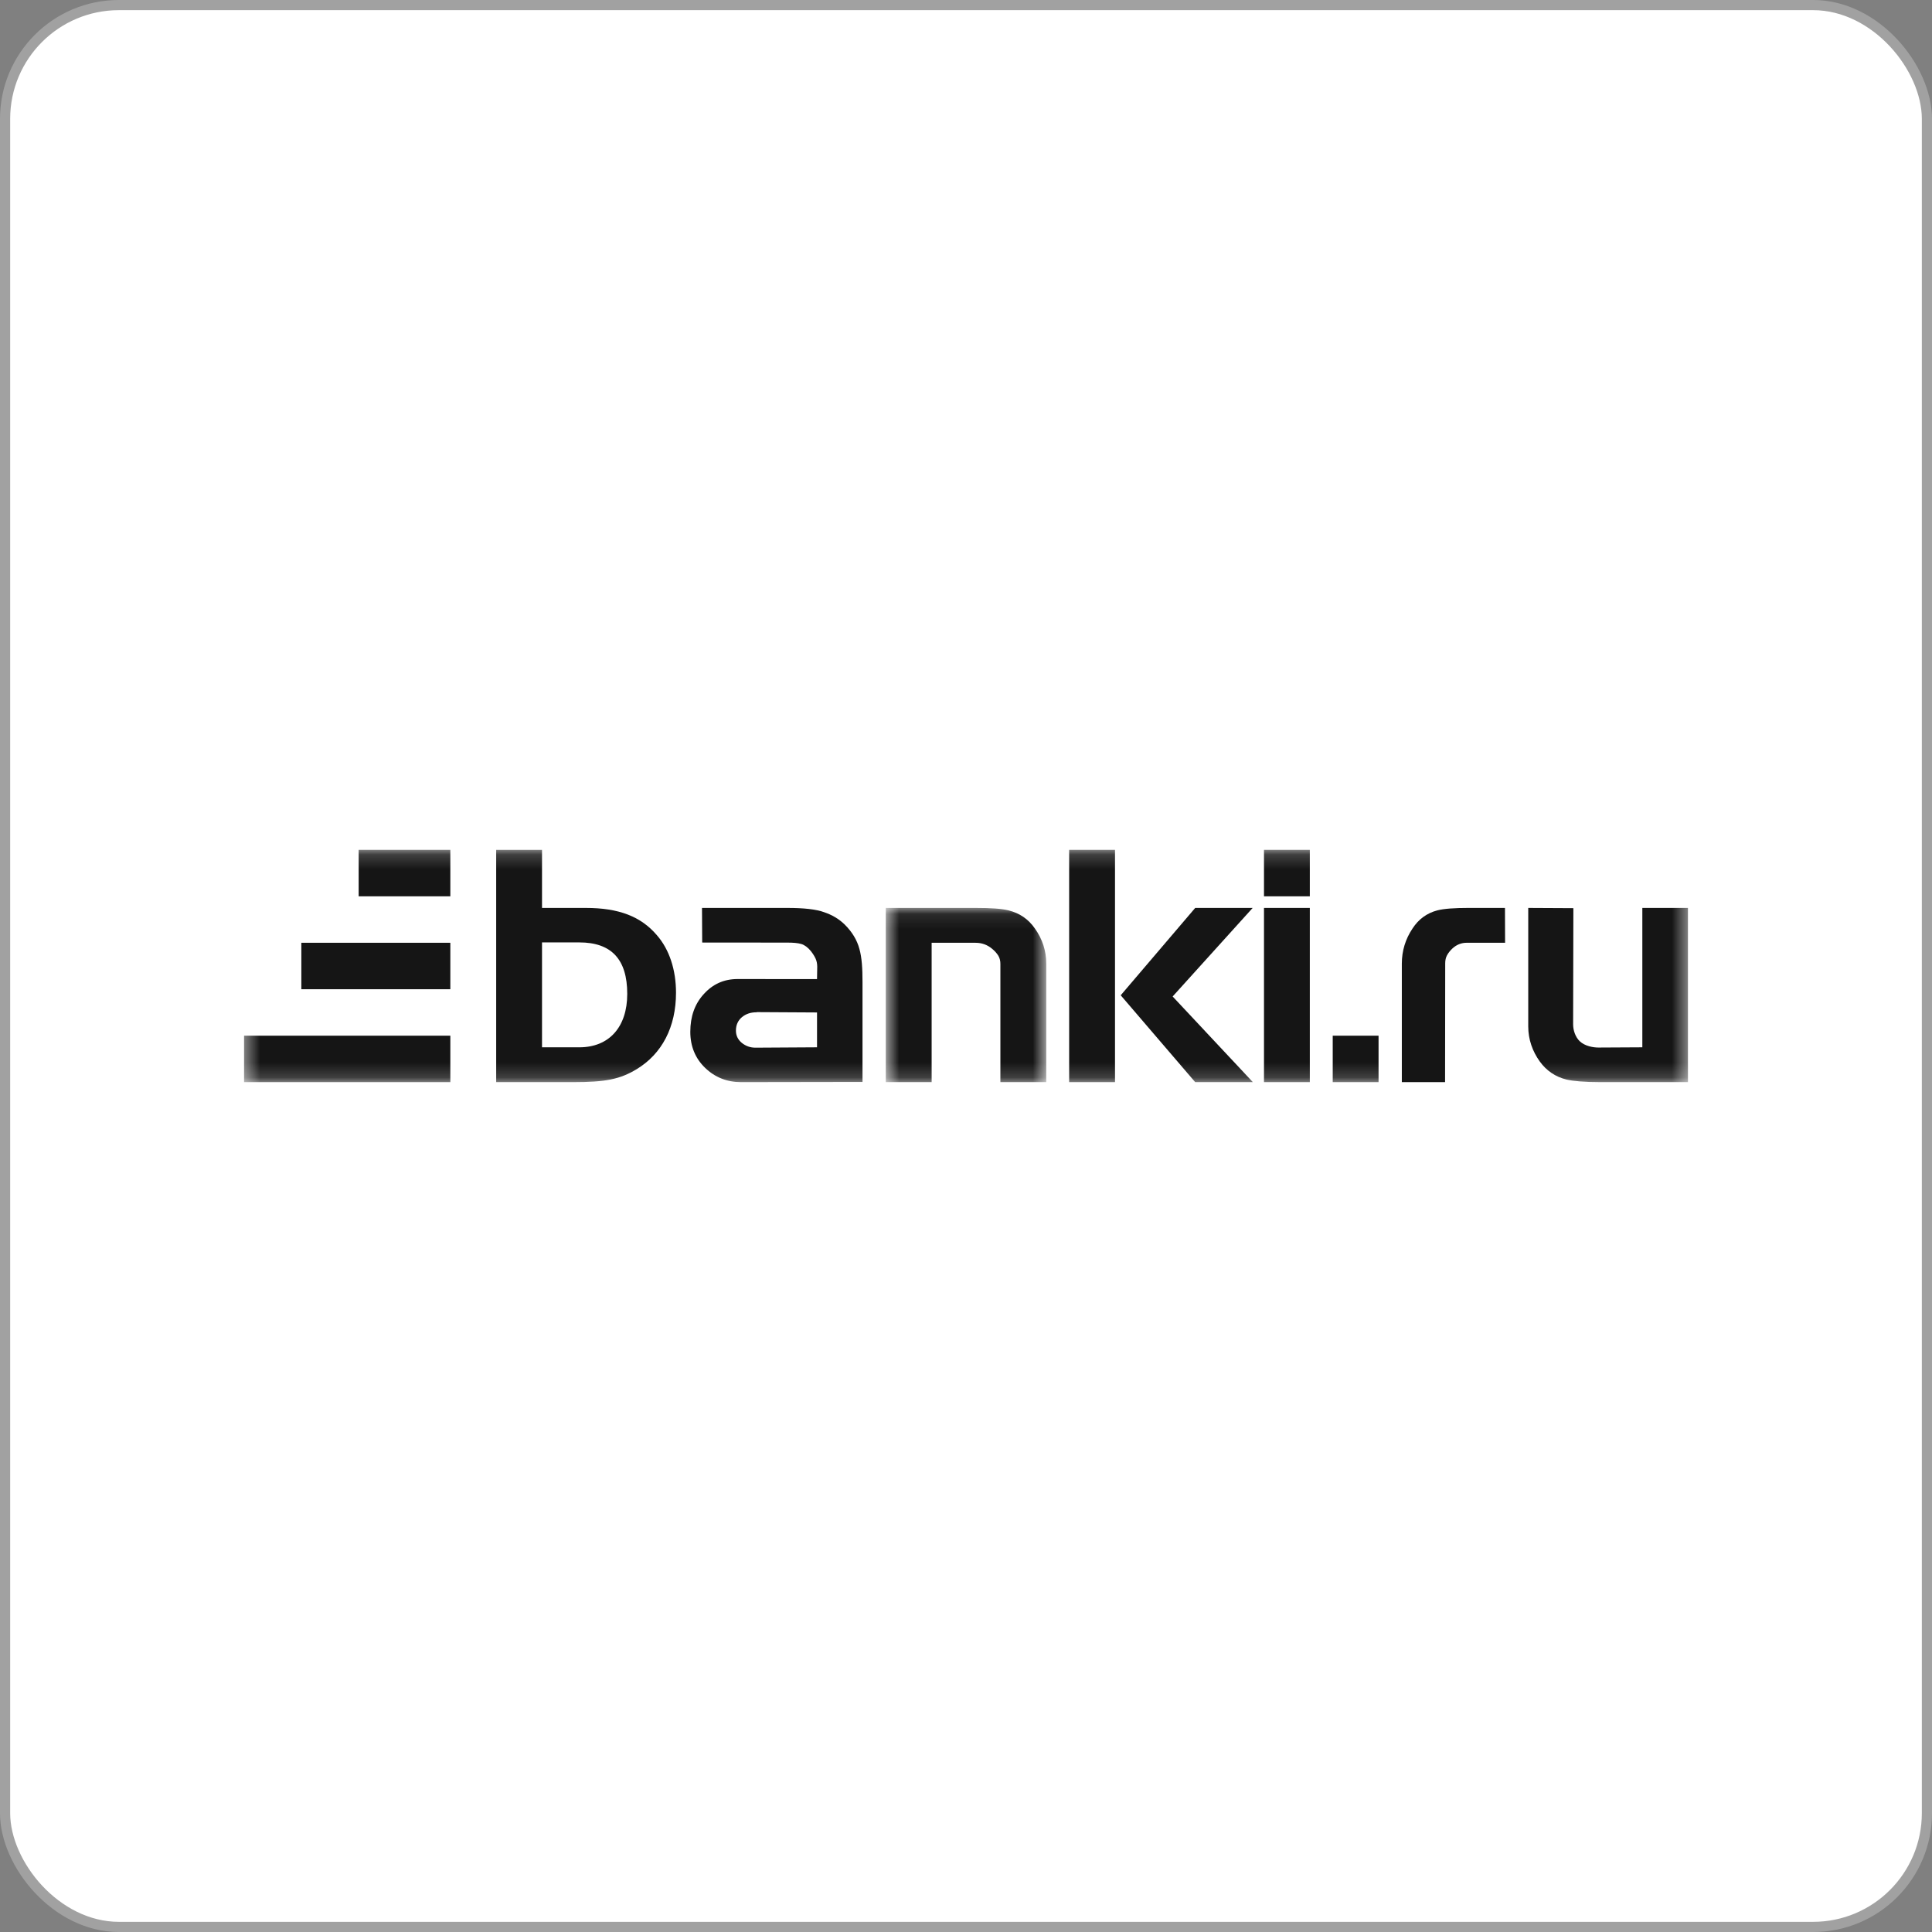 <?xml version="1.0" encoding="UTF-8"?> <svg xmlns="http://www.w3.org/2000/svg" width="130" height="130" viewBox="0 0 130 130" fill="none"><rect x="0" y="0" width="130" height="130" fill="#808080" stroke="none"/> <rect x="0.342" y="0.342" width="129.316" height="129.316" rx="7.658" fill="white"></rect> <mask id="mask0_1372_1393" style="mask-type:alpha" maskUnits="userSpaceOnUse" x="59" y="61" width="12" height="12"> <path d="M59.602 61.093H70.397V72.815H59.602V61.093Z" fill="white"></path> </mask> <g mask="url(#mask0_1372_1393)"> <path fill-rule="evenodd" clip-rule="evenodd" d="M70.399 64.84C70.399 63.98 70.143 63.187 69.633 62.472C69.198 61.847 68.611 61.444 67.87 61.26C67.397 61.143 66.704 61.093 65.657 61.093H59.603V72.815H62.688V63.438L65.644 63.438C66.063 63.438 66.433 63.571 66.754 63.839C66.937 63.988 67.076 64.149 67.176 64.309C67.272 64.471 67.314 64.658 67.314 64.86V72.815H70.399V64.84Z" fill="#151515"></path> </g> <path fill-rule="evenodd" clip-rule="evenodd" d="M95.048 62.473C94.567 63.189 94.326 63.984 94.326 64.844V72.815H97.236L97.245 64.815C97.245 64.62 97.281 64.438 97.366 64.281C97.449 64.127 97.571 63.97 97.725 63.826C98.004 63.566 98.328 63.437 98.69 63.437H101.274L101.266 61.092H98.853C97.869 61.092 97.148 61.142 96.704 61.26C96.009 61.445 95.455 61.848 95.048 62.473Z" fill="#151515"></path> <mask id="mask1_1372_1393" style="mask-type:alpha" maskUnits="userSpaceOnUse" x="16" y="57" width="98" height="16"> <path d="M16.422 72.815H113.58V57.185H16.422V72.815Z" fill="white"></path> </mask> <g mask="url(#mask1_1372_1393)"> <path fill-rule="evenodd" clip-rule="evenodd" d="M85.051 72.815H88.135V61.093H85.051V72.815Z" fill="#151515"></path> <path fill-rule="evenodd" clip-rule="evenodd" d="M85.051 60.311H88.135V57.185H85.051V60.311Z" fill="#151515"></path> <path fill-rule="evenodd" clip-rule="evenodd" d="M84.289 61.093H80.422L75.41 66.97L80.422 72.815H84.302L78.905 67.051L84.289 61.093Z" fill="#151515"></path> <path fill-rule="evenodd" clip-rule="evenodd" d="M89.676 72.815H92.76V69.689H89.676V72.815Z" fill="#151515"></path> <path fill-rule="evenodd" clip-rule="evenodd" d="M113.58 61.093H110.509V70.471L107.556 70.487C107.191 70.487 106.64 70.387 106.302 70.067C105.996 69.778 105.852 69.314 105.852 68.924L105.869 61.109L102.832 61.093V69.065C102.832 69.95 103.12 70.748 103.616 71.436C104.061 72.047 104.665 72.459 105.403 72.64C105.85 72.745 106.617 72.815 107.699 72.815H113.58V61.093Z" fill="#151515"></path> <path fill-rule="evenodd" clip-rule="evenodd" d="M50.922 68.103L54.976 68.126V70.471L50.828 70.496C50.49 70.496 50.181 70.389 49.911 70.17C49.655 69.955 49.519 69.684 49.519 69.347C49.519 68.969 49.655 68.67 49.923 68.442C50.208 68.21 50.525 68.114 50.916 68.114L50.922 68.103ZM53.916 63.519C54.136 63.585 54.356 63.744 54.562 63.998C54.718 64.197 54.82 64.368 54.886 64.518C54.95 64.662 54.99 64.849 54.99 65.049L54.976 65.882L49.632 65.877C48.713 65.877 47.962 66.217 47.355 66.891C46.747 67.551 46.449 68.406 46.449 69.43C46.449 70.4 46.786 71.219 47.446 71.854C48.104 72.49 48.918 72.815 49.863 72.815L58.036 72.802V66.086C58.036 65.166 57.993 64.428 57.825 63.843C57.669 63.26 57.344 62.714 56.837 62.209C56.45 61.83 55.985 61.558 55.441 61.376C54.908 61.182 54.081 61.093 52.979 61.093H47.236L47.249 63.421L52.971 63.426C53.373 63.426 53.682 63.451 53.916 63.519Z" fill="#151515"></path> <path fill-rule="evenodd" clip-rule="evenodd" d="M71.941 72.815H75.026V57.185H71.941V72.815Z" fill="#151515"></path> <path fill-rule="evenodd" clip-rule="evenodd" d="M24.133 60.311H30.302V57.185H24.133V60.311Z" fill="#151515"></path> <path fill-rule="evenodd" clip-rule="evenodd" d="M20.277 66.563H30.302V63.437H20.277V66.563Z" fill="#151515"></path> <path fill-rule="evenodd" clip-rule="evenodd" d="M16.422 72.815H30.302V69.689H16.422V72.815Z" fill="#151515"></path> <path fill-rule="evenodd" clip-rule="evenodd" d="M36.471 70.471H38.983C40.988 70.471 42.206 69.104 42.206 66.878C42.206 64.551 41.14 63.413 38.983 63.413H36.471V70.471ZM39.427 61.093C41.637 61.093 43.128 61.67 44.196 62.922C45.04 63.885 45.487 65.257 45.487 66.797C45.487 69.108 44.544 70.914 42.83 71.948C41.712 72.622 40.744 72.815 38.558 72.815H33.387V57.185H36.471V61.093H39.427Z" fill="#151515"></path> </g> <rect x="0.342" y="0.342" width="129.316" height="129.316" rx="7.658" stroke="#A1A1A1" stroke-width="0.684"></rect> </svg> 
